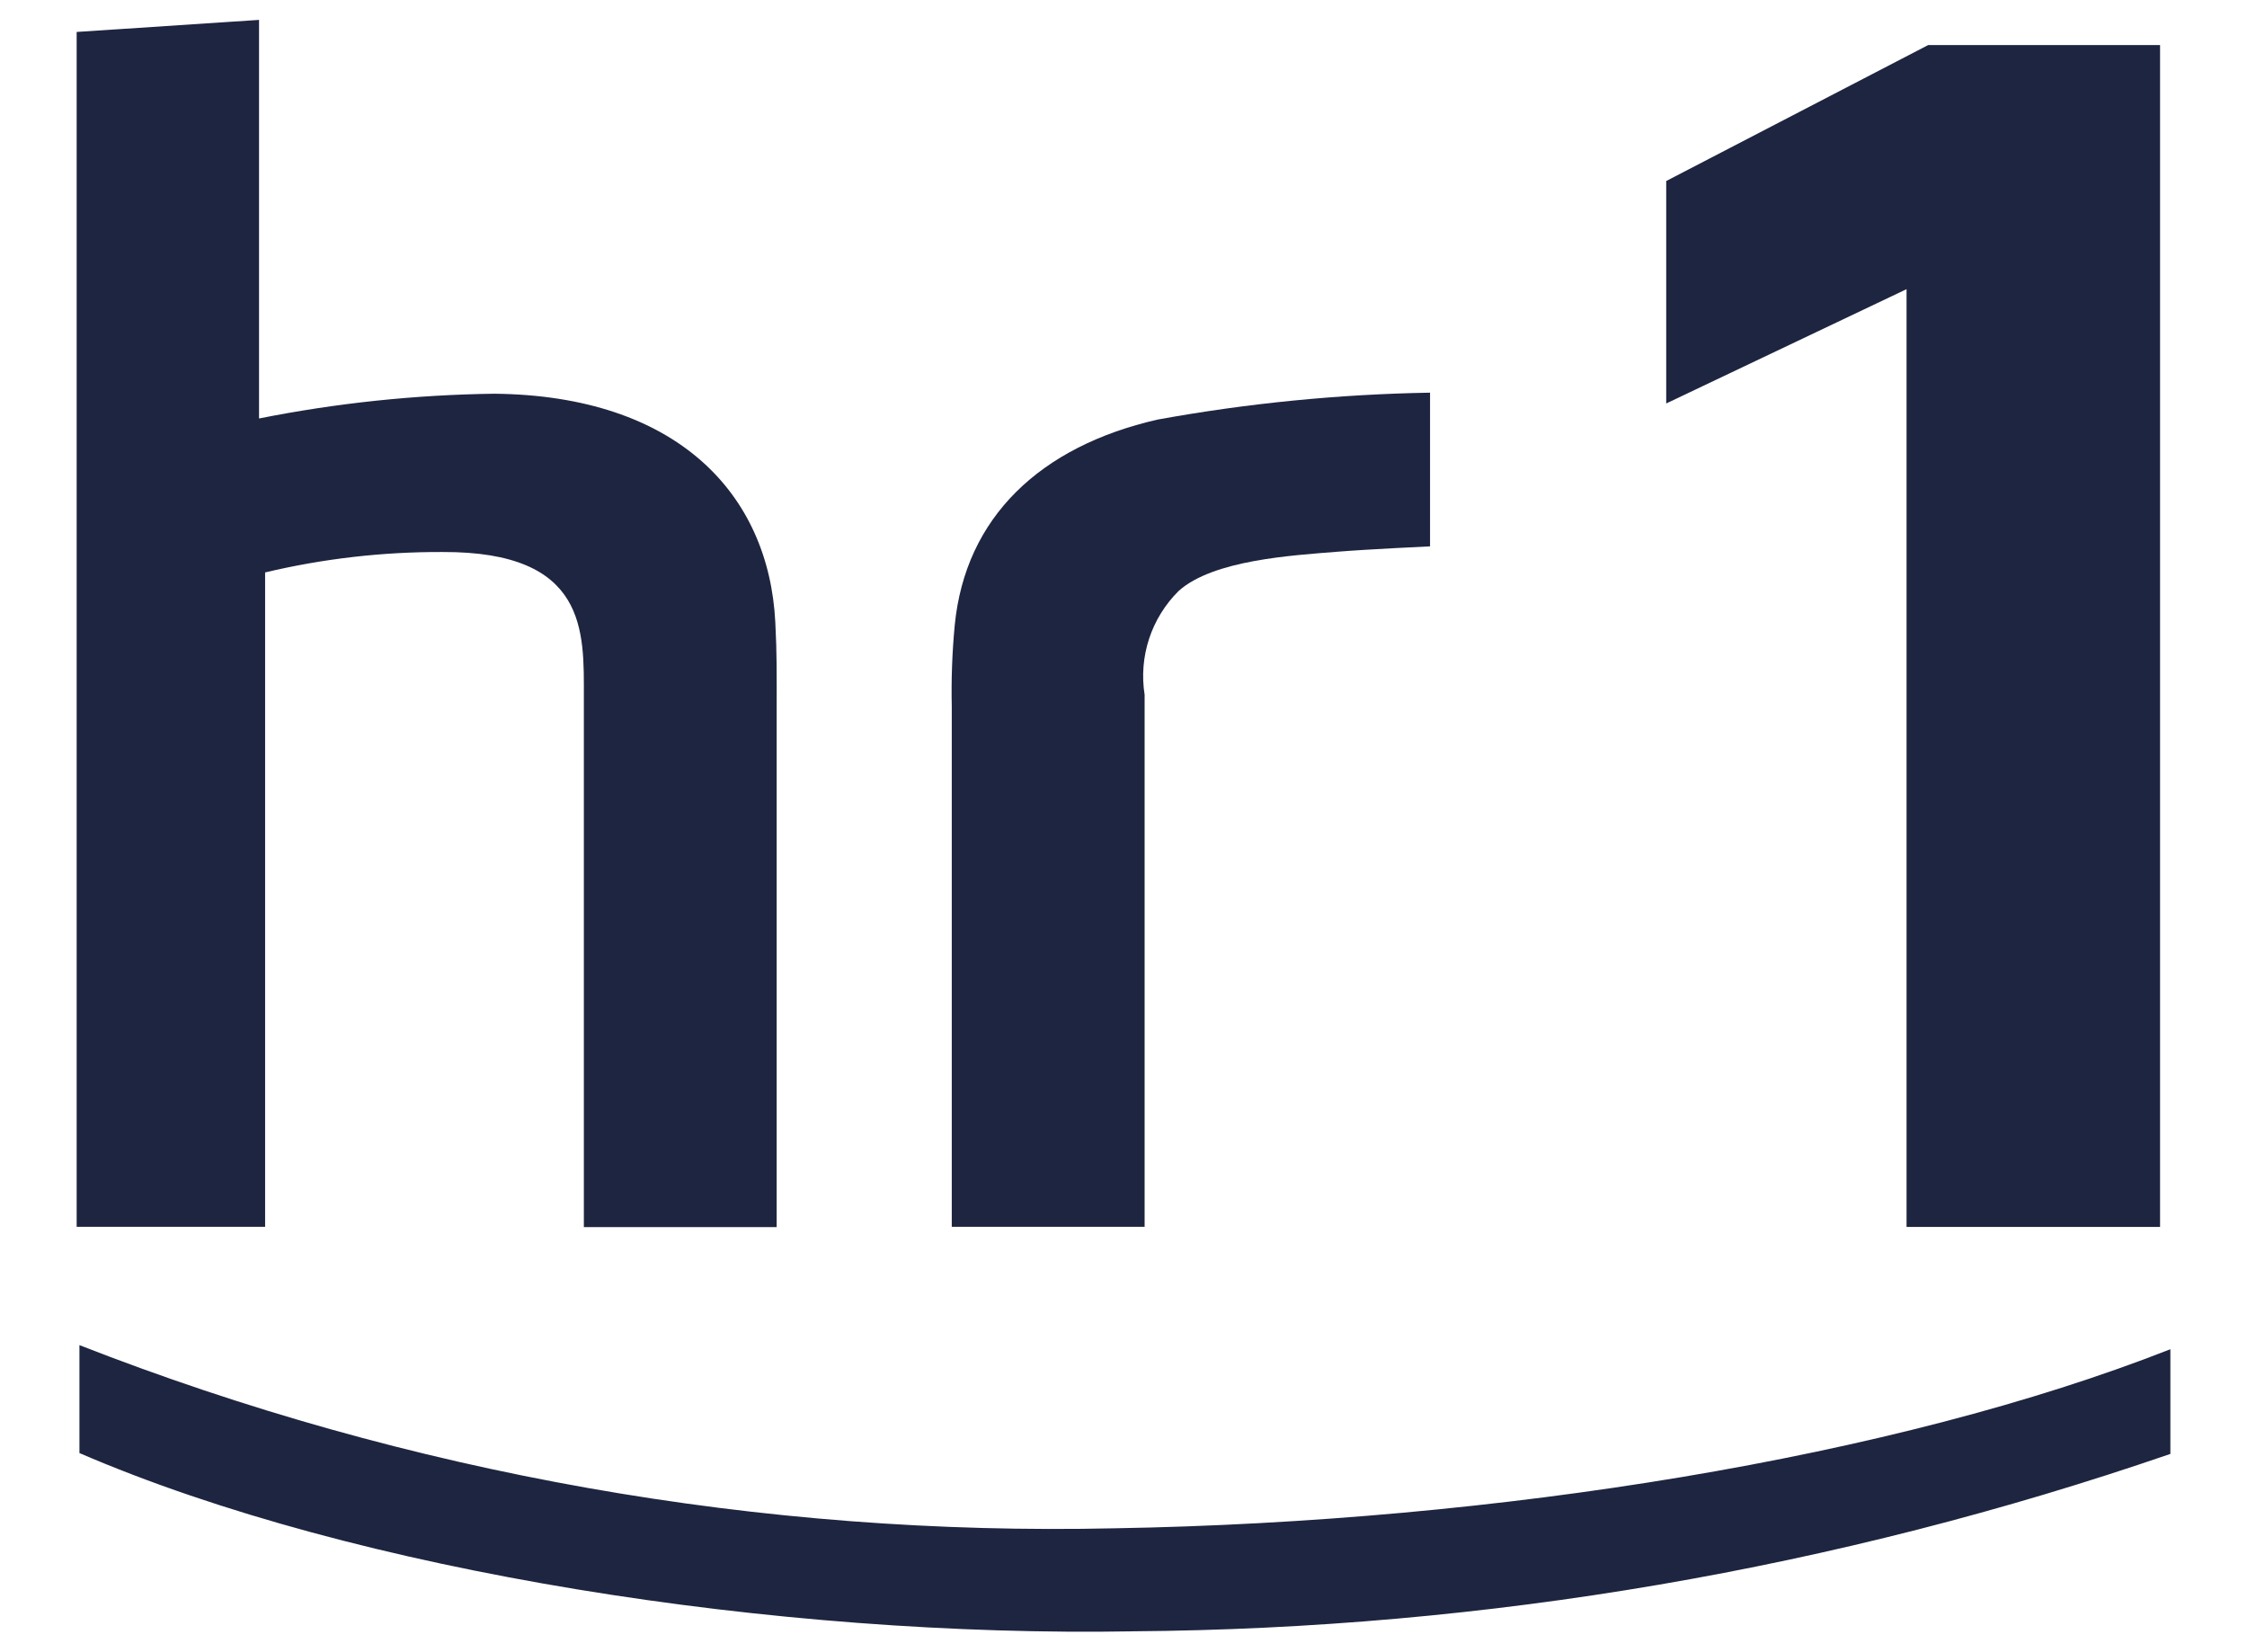 <svg width="68" height="50" viewBox="0 0 68 50" fill="none" xmlns="http://www.w3.org/2000/svg">
<mask id="mask0_2806_22961" style="mask-type:luminance" maskUnits="userSpaceOnUse" x="0" y="0" width="68" height="50">
<path d="M0.651 50H67.349V0H0.651V50Z" fill="white"/>
</mask>
<g mask="url(#mask0_2806_22961)">
<path d="M57.697 37.127V8.751L50.424 12.21V5.478L58.353 1.363H65.369V37.13H57.697" fill="#1E2540"/>
<path d="M7.839 0.602V12.664C10.184 12.197 12.567 11.947 14.958 11.915C20.494 11.971 23.267 14.947 23.463 18.832C23.513 19.82 23.504 20.364 23.504 21.427V37.136H17.669V21.085C17.669 19.122 17.793 16.684 13.382 16.705C11.578 16.699 9.779 16.906 8.023 17.323V37.126H2.32V0.967L7.839 0.602Z" fill="#1E2540"/>
<path d="M43.279 11.883C40.511 11.93 37.751 12.203 35.028 12.698C31.485 13.508 29.213 15.649 28.893 18.919C28.815 19.738 28.785 20.561 28.803 21.383V37.127H34.639V21.024C34.549 20.456 34.596 19.875 34.775 19.329C34.955 18.782 35.262 18.287 35.671 17.882C36.718 16.944 39.103 16.808 40.468 16.697C41.404 16.621 43.277 16.534 43.277 16.534V11.883" fill="#1E2540"/>
<path d="M34.293 49.368C23.57 49.555 10.803 47.598 2.404 43.973V40.707C12.378 44.606 23.026 46.49 33.732 46.25C45.3 46.053 57.344 44.108 65.681 40.831V43.999C55.577 47.475 44.976 49.288 34.291 49.367" fill="#1E2540"/>
</g>
</svg>
